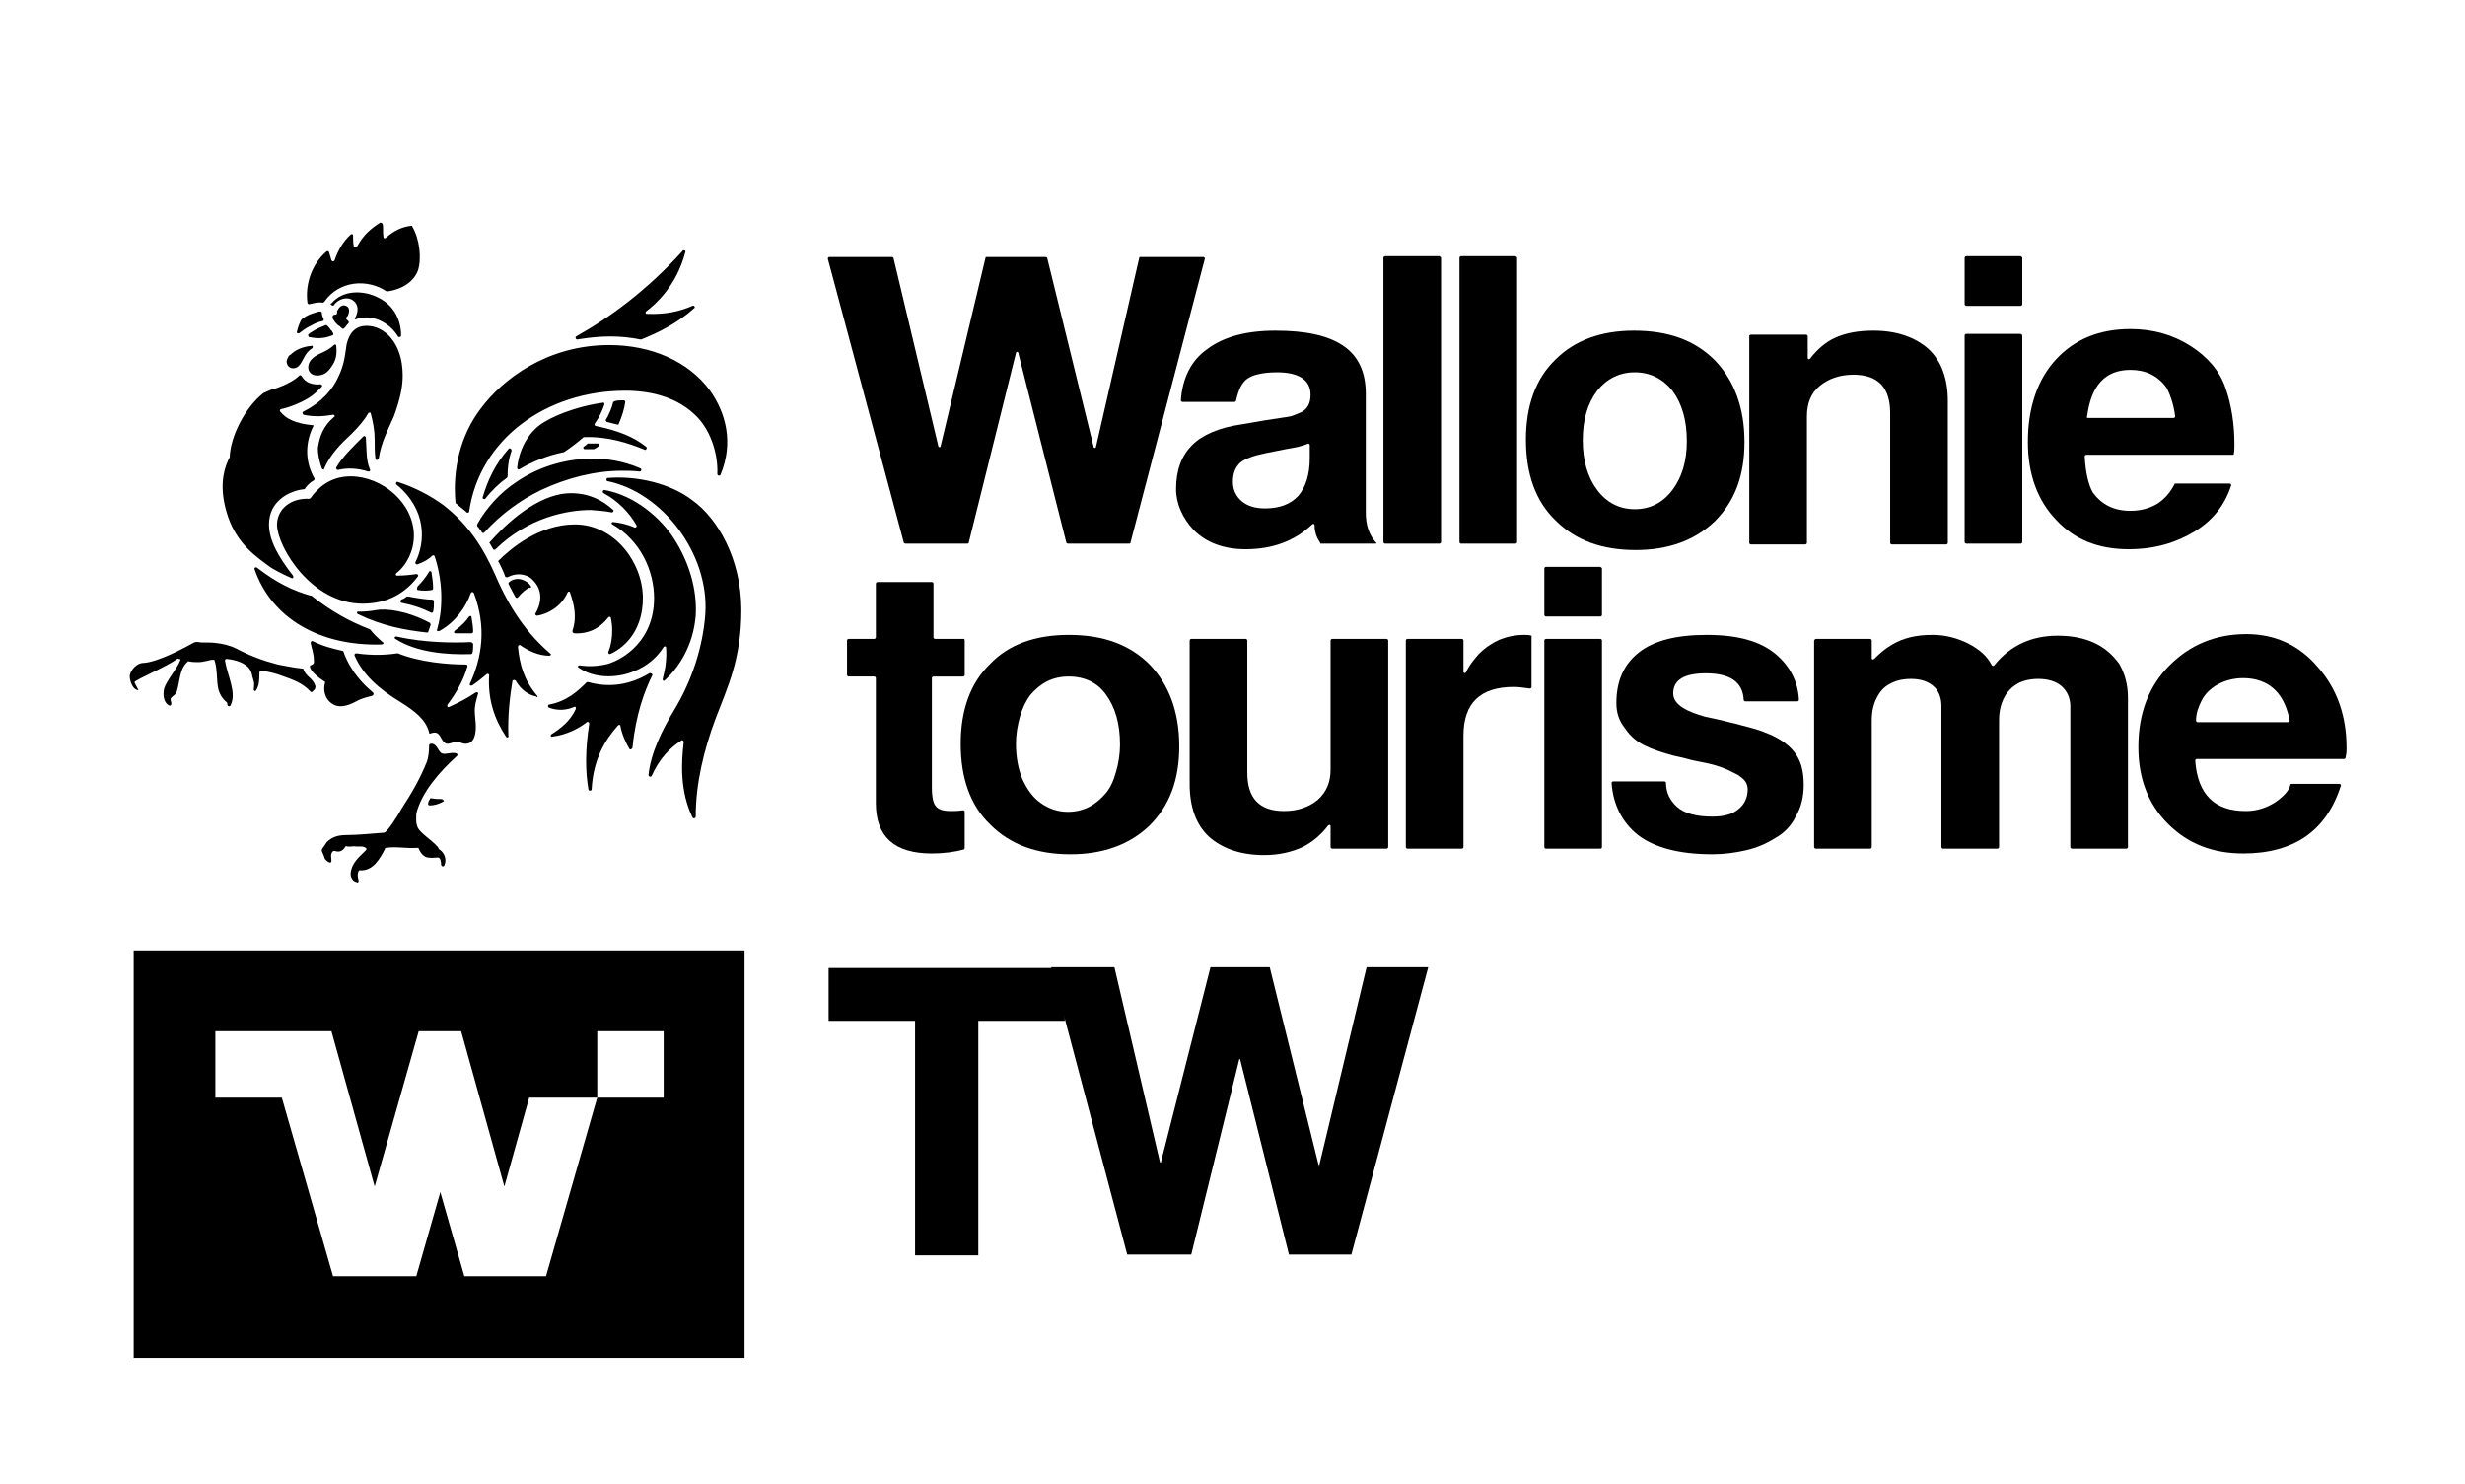 <svg xmlns="http://www.w3.org/2000/svg" xmlns:xlink="http://www.w3.org/1999/xlink" id="Calque_1" x="0px" y="0px" viewBox="0 0 307.9 185.4" style="enable-background:new 0 0 307.9 185.4;" xml:space="preserve"><g>	<path d="M141.1,67.9h-7.7c-0.1,0-0.2-0.1-0.2-0.1l-6-23.7c0-0.2-0.3-0.2-0.3,0l-5.9,23.7c0,0.1-0.1,0.1-0.2,0.1h-7.7  c-0.1,0-0.2-0.1-0.2-0.1l-9.5-35.5c0-0.1,0.1-0.2,0.2-0.2h7.8c0.1,0,0.2,0.1,0.2,0.1l5.6,23.5c0,0.2,0.3,0.2,0.3,0l5.6-23.5  c0-0.1,0.1-0.1,0.2-0.1h7.3c0.1,0,0.2,0.1,0.2,0.1l5.8,23.6c0,0.2,0.3,0.2,0.3,0l5.4-23.6c0-0.1,0.1-0.1,0.2-0.1h7.8  c0.1,0,0.2,0.1,0.2,0.2l-9.3,35.5C141.2,67.9,141.1,67.9,141.1,67.9z"></path>	<path d="M171.8,67.9l-6.8,0c-0.1,0-0.1,0-0.1-0.1c-0.4-0.6-0.7-1.3-0.7-2.2c0-0.2-0.2-0.2-0.3-0.1c-2.2,2.1-5,3.1-8.3,3.1  c-2.7,0-4.9-0.8-6.5-2.4c-1.4-1.5-2.2-3.3-2.2-5.1c0-2.4,0.7-4.2,2-5.5c1.3-1.3,3.4-2.2,6.2-2.6l2.9-0.5c1.8-0.3,2.8-0.4,3.2-0.5  c0.4-0.1,0.8-0.3,1.3-0.5c0.8-0.4,1.2-1.1,1.2-2.2c0-1.8-1.4-2.8-4.2-2.8c-1.7,0-3,0.3-3.7,0.8c-0.7,0.5-1.1,1.4-1.4,2.7  c0,0.1-0.1,0.2-0.2,0.2h-6.5c-0.1,0-0.2-0.1-0.2-0.2c0.2-2.8,1.3-5,3.3-6.4c2-1.5,4.8-2.3,8.5-2.3c3.8,0,6.6,0.6,8.5,1.9  c1.9,1.3,2.8,3.3,2.8,6v14.8c0,1.6,0.4,2.8,1.3,3.8C172,67.8,172,67.9,171.8,67.9z M163.6,57.2l0-1.6c0-0.1-0.1-0.2-0.2-0.2  c-0.6,0.3-1.6,0.5-2.8,0.7l-2.5,0.5c-1.5,0.3-2.6,0.7-3.2,1.2c-0.6,0.6-0.9,1.3-0.9,2.4c0,1,0.4,1.8,1.1,2.4  c0.7,0.6,1.7,0.9,2.9,0.9c1.8,0,3.2-0.5,4.2-1.6C163.1,60.8,163.6,59.3,163.6,57.2z"></path>	<path d="M180,32.2v35.5c0,0.1-0.1,0.2-0.2,0.2h-6.8c-0.1,0-0.2-0.1-0.2-0.2V32.2c0-0.1,0.1-0.2,0.2-0.2h6.8  C179.9,32.1,180,32.1,180,32.2z"></path>	<path d="M189.5,32.2v35.5c0,0.1-0.1,0.2-0.2,0.2h-6.8c-0.1,0-0.2-0.1-0.2-0.2V32.2c0-0.1,0.1-0.2,0.2-0.2h6.8  C189.4,32.1,189.5,32.1,189.5,32.2z"></path>	<path d="M204.1,41.3c4.3,0,7.6,1.2,10.1,3.7c2.4,2.5,3.7,5.9,3.7,10.2c0,4.2-1.2,7.4-3.7,9.9c-2.5,2.4-5.8,3.6-9.9,3.6  c-4.2,0-7.5-1.2-10-3.7c-2.5-2.4-3.7-5.8-3.7-10.1c0-4.2,1.2-7.6,3.7-10C196.7,42.5,200,41.3,204.1,41.3z M204.2,46.5  c-1.9,0-3.5,0.8-4.7,2.3c-1.2,1.6-1.8,3.6-1.8,6.2c0,2.5,0.6,4.6,1.8,6.2c1.2,1.6,2.8,2.4,4.7,2.4c1.9,0,3.5-0.8,4.7-2.4  c1.2-1.6,1.8-3.6,1.8-6.1c0-2.6-0.6-4.7-1.8-6.3C207.7,47.3,206.1,46.5,204.2,46.5z"></path>	<path d="M218.8,41.8h6.8c0.1,0,0.2,0.1,0.2,0.2v2.7c0,0.2,0.2,0.2,0.3,0.1c0.9-1.2,2-2.1,3.1-2.6c1.3-0.6,2.9-0.9,4.8-0.9  c2.9,0,5.2,0.8,6.9,2.3c1.6,1.5,2.4,3.7,2.4,6.5v17.7c0,0.1-0.1,0.2-0.2,0.2h-6.8c-0.1,0-0.2-0.1-0.2-0.2V51.6  c0-3.2-1.5-4.8-4.6-4.8c-1.7,0-3.1,0.5-4.2,1.4c-1.1,0.9-1.6,2.2-1.6,3.8v15.8c0,0.1-0.1,0.2-0.2,0.2h-6.8c-0.1,0-0.2-0.1-0.2-0.2  V41.9C218.6,41.8,218.7,41.8,218.8,41.8z"></path>	<path d="M252.6,32.2V38c0,0.1-0.1,0.2-0.2,0.2h-6.8c-0.1,0-0.2-0.1-0.2-0.2v-5.8c0-0.1,0.1-0.2,0.2-0.2h6.8  C252.5,32.1,252.6,32.1,252.6,32.2z M252.6,41.9v25.8c0,0.1-0.1,0.2-0.2,0.2h-6.8c-0.1,0-0.2-0.1-0.2-0.2V41.9  c0-0.1,0.1-0.2,0.2-0.2h6.8C252.5,41.8,252.6,41.8,252.6,41.9z"></path>	<path d="M279,56.8h-18.4c-0.1,0-0.2,0.1-0.2,0.2c0.1,2.1,0.5,3.6,1,4.5c1.1,1.5,2.6,2.3,4.7,2.3c1.3,0,2.4-0.3,3.4-0.9  c0.9-0.6,1.6-1.4,2.1-2.4c0-0.1,0.1-0.1,0.2-0.1h6.7c0.1,0,0.2,0.1,0.2,0.2c-0.8,2.5-2.3,4.4-4.6,5.8c-2.3,1.4-5,2.2-8.2,2.2  c-3.8,0-6.8-1.2-9.1-3.7c-2.3-2.4-3.5-5.7-3.5-9.7c0-4.3,1.2-7.8,3.5-10.3c2.3-2.5,5.4-3.8,9.3-3.8c2.8,0,5.3,0.7,7.5,2.1  c2.2,1.4,3.7,3.2,4.4,5.3c0.7,2,1.1,4.4,1.1,7C279.1,56,279.1,56.4,279,56.8z M260.8,52.2h10.7c0.1,0,0.2-0.1,0.2-0.2  c-0.2-1.5-0.6-2.7-1.1-3.6c-1.1-1.5-2.6-2.2-4.5-2.2c-3.1,0-4.9,1.9-5.4,5.8C260.6,52.1,260.7,52.2,260.8,52.2z"></path></g><path d="M52.2,103.4c0.4,0.8,2.3,1.9,2.6,2.6c0,0,0,0.1,0.1,0.1c0.7,0.5,0.9,1.3,0.6,2c-0.1,0.2-0.4,0.1-0.4-0.1 c0-0.4-0.1-0.9-0.4-0.9c-0.4,0-0.8,0.1-1.3,0c-0.5-0.1-0.9-0.6-1.1-1.1c0-0.1-0.1-0.1-0.2-0.1c-1.3,0.1-2.6-0.2-3.9,0 c-0.1,0-0.1,0-0.1,0.1c-0.6,1.2-1.5,2.8-3.1,2.7c-0.1,0-0.2,0-0.2,0.1c-0.2,0.4-0.1,0.8,0,1.2c0,0.1-0.1,0.3-0.2,0.2 c-0.3-0.1-0.5-0.2-0.6-0.4c-0.2-0.3-0.2-0.5-0.2-0.7c0.1-1.3,1-2,1.9-2.9c0.1-0.1,0.1-0.2,0-0.3c-0.5-0.3-0.8-0.1-1.5-0.2 c-0.2,0-0.6,0.1-0.9,0c-0.1,0-0.2,0-0.2,0.1c-0.2,0.4-0.7,0.7-1.2,0.5c-0.3-0.1-0.4,0.1-0.5,0.3c-0.1,0.3,0,0.6,0,0.9 c0,0.2-0.1,0.3-0.3,0.2c-0.2-0.1-0.3-0.2-0.5-0.4c-0.1-0.3-0.3-0.8-0.4-1c0-0.1,0-0.1,0-0.2c0.1-0.2,0.5-0.7,0.6-0.9 c0.7-0.7,1.5-0.9,2.5-0.9c1.5,0,3.2-0.2,4.7-0.3c0.3,0,1.7-2.1,2.1-2.9c1.3-2,2.3-3.7,3.2-5.9c0.2-0.5,0.3-1.3,0.3-2.1 c0-0.1,0.1-0.2,0.2-0.2c0.8-0.1,0.9,1,1.4,1.2c0.5,0.2,1.2-0.2,1.8,0c0.1,0,0.2,0.2,0.1,0.3c-2.2,2-4.4,4.5-5.1,7.2 C52,102.1,51.9,102.8,52.2,103.4z M55.2,99.8c-0.4,0-0.9,0-1.3-0.1c-0.1,0-0.2,0-0.2,0.1c-0.1,0.2-0.2,0.3-0.2,0.5 c-0.1,0.1,0,0.3,0.2,0.3c0.5,0,1.2-0.2,1.7-0.5C55.5,100.1,55.4,99.9,55.2,99.8z M39.4,85.7c-0.3-1-1.2-1.2-1.5-2.1 c0-0.1-0.1-0.1-0.2-0.1c-1-0.1-1.9-0.3-3-0.5c-1.9-0.5-3.5-1.1-5.2-2c-0.8-0.4-1.7-0.6-2.6-0.7c-0.7-0.1-1.6,0-2.1-0.1 c-0.5-0.1-0.8,0.2-1.2,0.4c-0.4,0.2-3.8,2.1-5.7,2.2c-0.8,0-1.6,0.9-1.7,1.6c0,0.7,0.4,1.8,1.1,1.8c-0.2-0.4-0.5-0.9-0.5-1 c0.1-0.3,4.2-2,5.3-2.9c0.1,0,0.1-0.1,0.2,0c0,0,0.1,0,0.1,0c0.1,0,0.2,0.1,0.1,0.2c-0.3,0.9-1.7,2.5-2,3.5c-0.2,0.9,0,1.8,0.6,2.1 c0.1,0.1,0.3,0,0.3-0.2c0-0.2-0.1-0.4-0.1-0.6c0.2-0.4,0.7-0.5,0.8-1c0.4-1.3,0.3-2.8,1.4-3.7c0,0,0.1,0,0.1,0 c0.4,0.1,0.8,0.1,1.2,0.1c0.7,0,1.4-0.3,1.8-0.3c0.1,0,0.2,0,0.2,0.1c0.4,1.2,0.2,2.5,0.5,3.7c0.2,0.6,0.5,1.1,1,1.5 c0.1,0.1,0.1,0.1,0.1,0.3c0,0.2,0.3,0.3,0.4,0.1c0.8-1.6-0.4-3.7-0.7-5.6c0-0.1,0.1-0.2,0.2-0.2c1.1,0.1,2.4,0.5,2.9,1.3 c0.3,0.4,0.3,1,0.5,1.5c0.1,0.4,0,0.7,0,1c0,0.2,0.2,0.3,0.3,0.1c0.4-0.6,0.4-1.5,0.4-2.2c0-0.2,0.3-0.2,0.4-0.2 c0.8,0.1,1.6,0.3,2.4,0.6c1.4,0.5,2.6,0.9,3.6,2c0.1,0.1,0.3,0,0.3-0.1C39.4,86.1,39.4,85.9,39.4,85.7z M66.3,73.2 c-0.4-0.7-1.7-1.3-2.7-0.5c-0.1,0.1-0.1,0.1-0.1,0.2c0.3,0.6,0.6,1.2,0.9,1.7c0.1,0.1,0.2,0.1,0.3,0c0.5-0.6,1-1,1.4-1.2 C66.3,73.5,66.4,73.3,66.3,73.2z M76,81.4c-0.1,0.2,0.1,0.3,0.2,0.3c2.2-1,4.1-3.3,4.1-7c0-4.4-3.5-9.2-8.5-9.2 c-4.5,0-8.1,3.1-9.5,4.5c-0.1,0.1-0.1,0.1,0,0.2c0.3,0.6,0.6,1.2,0.8,1.8c0,0.1,0.2,0.1,0.3,0.1c1.5-0.8,2.8-0.1,3.1,0.3 c1.5,1.4,1,3.2,0.4,4.2c-0.1,0.1,0,0.3,0.2,0.3c1.3-0.2,3-1.1,3.8-2.9c0.1-0.2,0.3-0.1,0.3,0c0.5,1.5,0.9,3,0.3,4.8 c0,0.1,0,0.2,0.2,0.3c1.8,0.1,3.2-0.6,4.3-2c0.1-0.1,0.3-0.1,0.3,0.1C76.6,78.4,76.5,80.2,76,81.4z M76.4,64c0.2,0,0.3-0.2,0.2-0.3 c-1.3-1.2-3-2.1-5.3-2.1c-3.3,0-7,2.6-10.1,6.1c-0.1,0.1-0.1,0.1,0,0.2c0.1,0.2,0.3,0.5,0.4,0.7c0.1,0.1,0.2,0.1,0.3,0 c4.1-4,9-4.9,11.9-4.9C74.7,63.8,75.5,63.8,76.4,64z M77.7,58.8c0.7,0,1.4,0,2.2,0.1c0.2,0,0.3-0.3,0.1-0.4 c-2.1-0.9-4.3-1.3-6.6-1.2c-3.1,0.1-6.3,1.1-8.9,2.9c-2,1.3-3.8,3.3-4.9,5.3c0,0.1,0,0.1,0,0.2c0.2,0.2,0.3,0.4,0.5,0.6l0.1,0.2 c0.1,0.1,0.2,0.1,0.3,0c2-2.2,4.4-4,7.1-5.3C70.8,59.7,74.3,58.8,77.7,58.8z M74.7,55.4c-0.4,0-0.8,0-1.2,0c0,0-0.1,0-0.1,0 c-0.1,0.1-0.3,0.3-0.5,0.4c-0.1,0.1,0,0.3,0.1,0.3c0.4,0,0.8,0,1.1,0c0,0,0.1,0,0.1,0c0.2-0.1,0.4-0.2,0.6-0.4 C74.9,55.6,74.8,55.4,74.7,55.4z M77.3,52.9c0.4-0.9,0.7-1.9,0.8-2.7c0-0.1-0.1-0.2-0.2-0.2c-0.4,0-0.8,0-1.1,0.1 c-0.1,0-0.1,0.1-0.2,0.1c-0.2,0.8-0.5,1.5-0.9,2.2c-0.1,0.1,0,0.2,0.1,0.3c0.4,0.1,0.8,0.2,1.2,0.3C77.2,53.1,77.3,53,77.3,52.9z  M63.5,56.1c-1.6,1.8-2.6,3.9-3.2,6c-0.1,0.2,0.2,0.3,0.3,0.2c0.8-1,1.7-1.9,2.7-2.6c0,0,0.1-0.1,0.1-0.2c0-1,0.1-2.1,0.5-3.2 C63.9,56,63.6,55.9,63.5,56.1z M72.1,42.4c3-0.5,5.4-0.5,7.9,0c0,0,0.1,0,0.1,0c2-0.8,4.5-2,6.6-3.9c0.2-0.1,0-0.4-0.2-0.3 c-1.6,0.7-3.4,1.1-5.7,1c-0.2,0-0.2-0.2-0.1-0.3c1.2-0.9,3.8-3.2,4.9-7.4c0.1-0.2-0.2-0.3-0.3-0.2C80.8,36.3,76.1,39.7,72,42 C71.8,42.1,71.9,42.4,72.1,42.4z M78.1,48.8c3.4,0,6.7,0.9,9,3.3c1.8,1.9,2.6,4.8,2.5,7.1c0,0.2,0.3,0.3,0.4,0.1 c1.7-4.1,0.6-7.8-1.3-10.5c-2.7-3.7-7.4-5.7-12.6-5.7c-7.7,0-13.3,4.2-16.1,8c-2.5,3.3-3.5,7.6-3.1,11.7c0,0,0,0.1,0.1,0.1 c0.4,0.4,0.9,0.7,1.3,1.1c0.1,0.1,0.3,0,0.3-0.1C59.9,54.8,68.3,48.8,78.1,48.8z M45.3,75.4c3.2,0,5.4-1.4,6.9-3.4 c0.1-0.1,0-0.3-0.2-0.3c-0.6,0.1-1.6,0.2-2.4,0.2c-0.2,0-0.2-0.2-0.1-0.3c1.3-1,2.2-2.8,2.2-4.7c0-4.1-4-7.4-7.9-7.4 c-2.7,0-4.2,1.6-5,2.7c0,0-0.1,0.1-0.2,0.1c-2.2-0.1-4,1.2-4,3.3C34.7,68.4,38.9,75.4,45.3,75.4z M52.2,73.7c0.6,0.1,1.2,0.1,1.7,0 c0.1,0,0.2-0.1,0.2-0.2c0-0.7-0.1-1.3-0.2-2c0-0.2-0.3-0.2-0.3-0.1c-0.4,0.7-0.9,1.3-1.4,1.8C52,73.5,52.1,73.7,52.2,73.7z  M58.8,80.2c-2.1,0.1-5.7,0.1-9.3-0.7c-0.2,0-0.3,0.2-0.1,0.3c2.6,1.7,6.5,2,9.4,1.9c0.1,0,0.2-0.1,0.2-0.1c0.1-0.3,0.1-0.8,0.1-1.2 C59,80.3,58.9,80.2,58.8,80.2z M50.2,75.3c1.5,0.3,2.6,0.7,3.6,1.2c0.1,0.1,0.3,0,0.3-0.1c0.1-0.4,0.1-0.8,0.1-1.3 c0-0.1-0.1-0.2-0.2-0.2c-0.7,0-2-0.2-3-0.4c-0.1,0-0.1,0-0.2,0c-0.2,0.2-0.4,0.3-0.7,0.4C50,75.1,50,75.3,50.2,75.3z M44.7,76.7 c3.1,1.5,5.9,2,8.6,2.3c0.1,0,0.2,0,0.2-0.1c0.1-0.3,0.2-0.6,0.3-0.9c0-0.1-0.1-0.1-0.1-0.2c-3-1.6-5.6-1.8-6.7-1.6 c-0.5,0.1-1.3,0.2-2.2,0.2C44.6,76.3,44.5,76.6,44.7,76.7z M56.9,79.1c0.6,0,1.4,0,2,0c0.1,0,0.2-0.1,0.2-0.2c0-0.5-0.1-1.2-0.2-1.8 c0-0.2-0.2-0.2-0.3-0.1c-0.4,0.6-1,1.2-1.7,1.7C56.6,78.9,56.7,79.1,56.9,79.1z M47.8,80.2c-0.6-0.5-1.2-1.1-1.5-1.5 c0,0,0,0-0.1-0.1c-2.6-1-4.9-2.3-7.3-4.2c0,0,0,0-0.1,0c-2.1-0.6-4.1-1.5-6.7-3.5c-0.1-0.1-0.4,0-0.3,0.2c2.1,6.1,8.1,9.6,15.8,9.4 C47.9,80.5,48,80.3,47.8,80.2z M46.6,86.5c-1.2-1-2.8-2.6-3.7-5.1c0-0.1-0.1-0.1-0.1-0.1c-1.3-0.3-2.5-0.6-3.7-1.2 c-0.1-0.1-0.3,0-0.3,0.2c0.1,0.6,0.4,1.3,0.4,2.1c0.1,0.6-0.2,0.6-0.4,0.7c-0.3,0.1,0.1,1,1.7,2c0.1,0,0.1,0.1,0.1,0.2 c-0.2,0.6-0.2,1.9,0.9,2.6c0.7,0.5,1.7,0.4,3-0.3c0.7-0.4,1.3-0.5,2-0.7C46.7,86.8,46.7,86.6,46.6,86.5z M59.3,91.9 c0.3-1.1,0-2.2,0-3.2c0-0.6,0.2-1.3,0.4-2c0.1-0.2-0.1-0.3-0.3-0.2c-1,0.7-2.2,1.3-3.3,1.8c-0.2,0.1-0.3-0.1-0.2-0.3 c1-1.3,2-3,2.5-4.8c0-0.1-0.1-0.2-0.2-0.2c-2.3,0-5.8-0.3-8.5-1.4c0,0-0.1,0-0.1,0c-1.2,0.2-3.1,0.3-5.1,0c-0.1,0-0.3,0.1-0.2,0.3 c1,2.3,2.9,4.1,5.9,5.9c1.4,0.9,3,2,3.4,3.7c0,0.1,0.1,0.2,0.2,0.1c0.6-0.2,0.9-0.1,1.2,0.4c0.2,0.4,0.5,0.9,0.9,0.9 c0.3,0,0.4-0.1,0.8-0.2c0.3,0,0.5,0,0.7,0c0.3,0.1,0.5,0.2,0.7,0.2C58.7,92.9,59.1,92.6,59.3,91.9z M67.1,86.9c-1.7-2-2.2-4-2.4-6.1 c0-0.2,0.2-0.3,0.3-0.2c1,0.7,2.3,1.3,3.6,1.3c0.2,0,0.3-0.2,0.1-0.3c-2.8-2.4-5-5.5-6.8-9.7c-1.5-3.4-3.3-6.3-6.5-8.8 c-1.5-1.1-3.5-2.2-5.7-2.9c-0.2-0.1-0.3,0.2-0.2,0.3c3.9,3.2,3.6,7.3,2.4,9.7c-0.1,0.2,0.1,0.3,0.2,0.3c0.9-0.3,1.5-0.7,1.9-1.1 c0.1-0.1,0.3,0,0.3,0.1c1.2,3.7,0.9,7.1,0.3,9.1c-0.1,0.2,0.1,0.3,0.3,0.2c2-1.1,3.3-3,3.9-4.7c0.1-0.2,0.3-0.2,0.4,0 c1.6,4.3,1,8-0.5,11.3c-0.1,0.2,0.1,0.3,0.3,0.2c0.6-0.4,1.2-0.9,1.8-1.4c0.1-0.1,0.3,0,0.3,0.1c-0.2,3.1,0.7,5.6,2.1,7.7 c0.1,0.2,0.4,0.1,0.3-0.1c-0.1-2.5,0.2-5,0.5-6.8c0-0.2,0.3-0.2,0.4-0.1c0.7,1.2,1.6,1.8,2.6,2C67.1,87.2,67.2,87,67.1,86.9z  M81.1,84.1c-2.8,1.7-5.5,1.7-7.6,1.1c-0.1,0-0.1,0-0.2,0c-1.1,1.1-2.5,2.4-4.7,2.8c-0.2,0-0.2,0.3,0,0.4c1.1,0.4,2.2,0.3,3.1-0.1 c0.2-0.1,0.3,0.1,0.2,0.3c-0.7,1.5-1.9,2.4-3,3.1c-0.2,0.1-0.1,0.4,0.1,0.3c1.7-0.2,3.3-1,4.3-1.8c0.1-0.1,0.3,0,0.3,0.2 c-0.5,3.2-0.5,5.9-0.1,8.2c0,0.2,0.4,0.2,0.4,0c0.2-3.8,1.7-6.2,3.3-8c0.1-0.1,0.3-0.1,0.3,0.1c0.2,1.1,0.7,2.1,1.1,2.8 c0.1,0.2,0.3,0.1,0.4-0.1c0.4-4.1,1.5-7.1,2.5-9.1C81.5,84.2,81.3,84,81.1,84.1z M86.9,76.9c0.2-3.4-0.9-6.8-2.7-9.6 c-1.6-2.5-4.8-5.4-8.7-6.1c-0.2,0-0.3,0.3-0.1,0.4c1.7,0.9,3.2,2.4,4.1,4c0.1,0.2-0.1,0.3-0.2,0.3c-0.9-0.4-1.8-0.6-2.7-0.7 c-0.2,0-0.3,0.2-0.1,0.3c3.5,2,5.2,5.8,5.2,9.2c0,5.3-3.8,7.6-5.7,8.2c-1.1,0.3-2.4,0.4-3.6,0.2c-0.2,0-0.3,0.2-0.1,0.3 c1.8,1.3,4.7,1.4,7,0.4c1.5-0.6,2.8-1.7,3.6-3c0.1-0.1,0.3-0.1,0.3,0.1c0.1,1.4-0.1,2.7-0.4,3.8C82.7,85,82.9,85.1,83,85 C84.8,83.4,86.6,80.6,86.9,76.9z M81.4,96.9c-0.1,0.2-0.4,0.1-0.4-0.1c0.3-2.8,1.7-5.6,3.2-8.1c2.3-3.8,3.6-8,3.9-12 c0.5-7.6-5.4-15.2-12.2-16.6c-0.2,0-0.2-0.4,0-0.4c3.7-0.3,7.9,0.7,10.6,2.8c3.1,2.2,6.1,7.3,6.1,13.7c0,6.2-1.8,9.8-3.2,13.5 c-1.5,4-2.5,8.2-2.5,12.3c0,0.2-0.3,0.3-0.4,0.1c-1.6-3.3-1.4-6.9-1.1-9.4c0-0.2-0.2-0.3-0.3-0.2C83.7,93.4,82.4,94.7,81.4,96.9z  M40.2,58.5c0.1,0.2,0.3,0.2,0.3,0c0.8-1.8,2.1-3.1,3.4-4.3c0.9-0.9,1.6-1.7,2.1-2.6c0.1-0.1,0.3-0.1,0.3,0c0.3,1.1,0.5,2.2,0.5,3.3 c0,1,0,1.7,0.1,2.4c0,0.2,0.3,0.2,0.4,0c0.3-2.1,1.3-3.9,1.9-5.3c0.8-2.2,1.1-3.7,1.1-5.1c0-4.1-2.3-6.2-4.5-6.2 c-1.5,0-2.2,1-2.5,2.3c-0.2,1.1-0.2,2.4-1.1,4.2c-0.6,1.3-1.9,3-4.3,4.2c-0.2,0.1-0.1,0.3,0,0.4c1.4,0.3,2.6,0.2,3.7,0 c0.2,0,0.3,0.2,0.1,0.3c-1.3,1.1-1.8,2.4-2,3.9C39.7,56.7,39.9,57.7,40.2,58.5z M45.4,54.5c-1,1-2.7,2.6-3.4,3.9 c-0.1,0.1,0.1,0.3,0.2,0.3c1.2-0.3,2.6-0.2,3.8,0.2c0.2,0,0.3-0.1,0.2-0.3c-0.5-1.1-0.4-2.6-0.5-3.9C45.7,54.5,45.5,54.4,45.4,54.5z  M80.7,55.8c-1.5-1.2-3.4-2-6.3-2.6c-0.1,0-0.2-0.2-0.1-0.3c0.5-0.7,0.9-1.5,1.2-2.4c0-0.1-0.1-0.3-0.2-0.2C73,50.6,70,51.5,68,52.7 c-1.7,1-3.1,3-3.4,5.7c0,0.2,0.1,0.3,0.3,0.2c1.7-1,3.5-1.7,5.4-2.1c0,0,0,0,0.1,0c0.9-0.6,1.7-1.2,2.5-1.9c0,0,0.1,0,0.1,0 c2.9-0.1,5.4,0.7,7.6,1.6C80.7,56.2,80.9,55.9,80.7,55.8z M38.6,41.7c-0.2,0.1-0.1,0.3,0,0.4c0.6,0.1,1.2,0.2,1.7,0.1 c0.3,0,0.9-0.2,1.2-0.3c0.1,0,0.2-0.2,0.1-0.3c-0.1-0.1-0.1-0.3-0.3-0.4c-0.1-0.2-0.2-0.3-0.4-0.5c-0.1-0.1-0.1-0.1-0.2-0.1 c-0.5,0.2-1,0.4-1.5,0.7C39.1,41.4,38.8,41.5,38.6,41.7z M35.8,45.1c0,0.6,0.4,0.9,0.8,0.9c0.6,0,0.9-0.4,1.3-1.2 c0.3-0.6,0.6-1,1.1-1.3c0.1-0.1,0.1-0.4-0.1-0.3c-1.1,0.1-2,0.5-2.6,1.1C36,44.4,35.9,44.8,35.8,45.1z M42,43.2 c0-0.2-0.2-0.2-0.3-0.1c-0.5,0.5-1.1,0.8-1.8,1.1c-0.8,0.4-1.4,0.9-1.4,1.7c0,0.5,0.4,1,1.1,1s1.3-0.3,1.8-1.1 C42,45,42.1,44.2,42,43.2z M43.3,39.9c-0.1-0.1-0.1-0.2,0-0.3c0.1-0.1,0.2-0.2,0.2-0.3c0.2-0.5,0.1-1-0.3-1.1 c-0.4-0.2-0.8,0.1-1,0.5c-0.1,0.1-0.1,0.2-0.1,0.4c0,0.1-0.1,0.2-0.2,0.2c-0.1,0-0.2,0-0.3,0.1c-0.1,0.1-0.1,0.4,0.1,0.6 c0.1,0.2,0.3,0.4,0.5,0.6c0.2,0.1,0.4,0.3,0.5,0.4c0.1,0.1,0.2,0.1,0.3,0c0.2-0.2,0.3-0.4,0.5-0.6c0.1-0.1,0.1-0.2,0-0.3 C43.5,40.1,43.4,40,43.3,39.9z M51.4,28.2c-1.1,0.1-2.2,0.6-3.2,1.5c-0.1,0.1-0.3,0.1-0.3-0.1c-0.1-0.5,0-1.2-0.1-1.6 c0-0.1-0.2-0.2-0.3-0.2c-1.1,0.7-2.1,1.5-2.9,3c-0.1,0.1-0.3,0.1-0.4,0c-0.1-0.4-0.1-1-0.1-1.4c0-0.2-0.2-0.2-0.3-0.1 c-0.9,0.8-1.6,2-2,3.2c-0.1,0.2-0.3,0.2-0.4,0c-0.1-0.3-0.2-0.7-0.3-1c0-0.1-0.2-0.2-0.3-0.1c-1.9,1.6-2.7,4.2-2.4,6.4 c0,0.1,0.1,0.2,0.2,0.2c0.5-0.1,1.1-0.3,1.7-0.2c0.1,0,0.1,0,0.2-0.1c1.9-2.7,5.4-2.9,7.8-1.3c0,0,0.1,0,0.1,0 c2-0.3,3.3-1.3,3.8-2.6c0.5-1.5,0.2-4-0.7-5.5C51.5,28.3,51.5,28.2,51.4,28.2z M39,53.1c-2.1-0.2-3.3-0.8-4-1.7 c-0.1-0.1,0-0.3,0.1-0.3c1.1-0.2,3-1,3.9-1.7c0.4-0.3,0.8-0.7,1.2-1.1c0.1-0.1,0-0.3-0.2-0.3c-0.9,0.1-1.9-0.2-2.3-1 c-0.1-0.1-0.2-0.2-0.3-0.1c-0.7,0.7-2.1,1.4-3.6,1.8c-0.2,0.1-0.7,0.3-0.9,0.4c-2.4,1.9-4.1,5.5-4.2,7.9c0,0,0,0.1,0,0.1 c-0.6,1.1-1.3,3.1-0.6,6.1c0.9,3.9,3,5.7,5.2,7.3c0.9,0.7,2,1.2,3.1,1.7c0.2,0.1,0.3-0.1,0.2-0.3c-1.8-2.3-3-4.4-3-6.4 c0-2.9,2.5-4.2,4.4-4.4c0.1,0,0.1,0,0.1-0.1c0.3-0.4,0.7-0.8,1.1-1c0.1-0.1,0.1-0.2,0.1-0.2c-1.1-1.9-1.3-4.2-0.2-6.5 C39.2,53.2,39.2,53.1,39,53.1z M38.8,40.7c0.5-0.3,1-0.5,1.5-0.6c0.1,0,0.2-0.2,0.1-0.3c-0.1-0.2-0.2-0.5-0.2-0.7 c0-0.1-0.1-0.2-0.2-0.2c-0.2,0-0.5,0.1-0.8,0.2c-0.7,0.2-1.4,0.6-1.6,0.9c-0.2,0.4-0.4,0.9-0.5,1.4c-0.1,0.2,0.1,0.3,0.3,0.2 C37.8,41.3,38.3,40.9,38.8,40.7z M41.4,38.1C41.4,38.1,41.4,38.1,41.4,38.1c0.2,0.1,0.3,0.1,0.3,0c0.6-0.8,1.6-1,2.2-0.7 c1.1,0.6,0.8,1.8,0.4,2.4c0,0,0.1,0.1,0.1,0.1c0.9-0.4,2.1-0.3,3,0.1c1.1,0.5,1.8,1.2,2.3,2c0.1,0.2,0.4,0.1,0.4-0.1 c0-1.8-0.8-3.7-2.8-4.7c-1.9-1-4.5-1-5.9,0.7C41.2,37.9,41.3,38,41.4,38.1z"></path><g>	<path d="M120.5,80v4.3c0,0.1-0.1,0.2-0.2,0.2h-3.7c-0.1,0-0.2,0.1-0.2,0.2v13.7c0,1.2,0.2,2,0.5,2.3c0.3,0.4,0.9,0.6,1.9,0.6  c0.4,0,0.8,0,1.5-0.1c0.1,0,0.2,0.1,0.2,0.2v4.5c0,0.1-0.1,0.2-0.1,0.2c-1.1,0.3-2.5,0.5-4,0.5c-4.7,0-7-2.1-7-6.3V84.7  c0-0.1-0.1-0.2-0.2-0.2h-3.2c-0.1,0-0.2-0.1-0.2-0.2V80c0-0.1,0.1-0.2,0.2-0.2h3.2c0.1,0,0.2-0.1,0.2-0.2v-6.7  c0-0.1,0.1-0.2,0.2-0.2h6.8c0.1,0,0.2,0.1,0.2,0.2v6.7c0,0.1,0.1,0.2,0.2,0.2h3.7C120.4,79.8,120.5,79.9,120.5,80z"></path>	<path d="M133.5,79.3c4.3,0,7.6,1.2,10.1,3.7c2.4,2.5,3.7,5.9,3.7,10.2c0,4.2-1.2,7.4-3.7,9.9c-2.5,2.4-5.8,3.6-9.9,3.6  c-4.2,0-7.5-1.2-10-3.7c-2.5-2.4-3.7-5.8-3.7-10.1c0-4.2,1.2-7.6,3.7-10C126,80.5,129.3,79.3,133.5,79.3z M133.5,84.5  c-1,0-1.9,0.2-2.7,0.6c-0.8,0.4-1.5,1-2.1,1.7c-0.6,0.8-1,1.7-1.3,2.7c-0.3,1.1-0.5,2.2-0.5,3.4c0,1.7,0.3,3.2,0.8,4.4  c0.6,1.3,1.3,2.3,2.3,3c1,0.7,2.1,1.1,3.4,1.1c0.9,0,1.8-0.2,2.6-0.6c0.8-0.4,1.5-1,2.1-1.7c0.6-0.7,1-1.6,1.3-2.7  c0.3-1,0.5-2.2,0.5-3.4c0-2.6-0.6-4.7-1.8-6.3C137.1,85.3,135.5,84.5,133.5,84.5z"></path>	<path d="M173.2,106h-6.8c-0.1,0-0.2-0.1-0.2-0.2l0-2.6c0-0.2-0.2-0.2-0.3-0.1c-0.9,1.2-2,2.1-3.2,2.7c-1.3,0.6-2.9,1-4.8,1  c-2.9,0-5.2-0.8-6.9-2.3c-1.6-1.5-2.4-3.7-2.4-6.6V80c0-0.1,0.1-0.2,0.2-0.2h6.8c0.1,0,0.2,0.1,0.2,0.2v16.5c0,3.2,1.5,4.8,4.6,4.8  c1.7,0,3.1-0.5,4.2-1.4c1.1-1,1.6-2.2,1.6-3.8V80c0-0.1,0.1-0.2,0.2-0.2h6.8c0.1,0,0.2,0.1,0.2,0.2v25.8  C173.4,105.9,173.3,106,173.2,106z"></path>	<path d="M175.8,79.8h6.8c0.1,0,0.2,0.1,0.2,0.2v3.9c0,0.2,0.2,0.2,0.3,0.1c0.4-0.9,1-1.6,1.6-2.3c0.8-0.8,1.7-1.4,2.6-1.8  c1-0.4,2-0.6,3.1-0.6c0.3,0,0.6,0,0.9,0.1v6.4c0,0.1-0.1,0.2-0.2,0.2c-0.8-0.1-1.4-0.2-2-0.2c-4.2,0-6.3,2-6.3,6.1v13.9  c0,0.1-0.1,0.2-0.2,0.2h-6.8c-0.1,0-0.2-0.1-0.2-0.2V80C175.6,79.9,175.7,79.8,175.8,79.8z"></path>	<path d="M200.1,71v5.8c0,0.1-0.1,0.2-0.2,0.2h-6.8c-0.1,0-0.2-0.1-0.2-0.2V71c0-0.1,0.1-0.2,0.2-0.2h6.8  C200,70.9,200.1,70.9,200.1,71z M200.1,80v25.8c0,0.1-0.1,0.2-0.2,0.2h-6.8c-0.1,0-0.2-0.1-0.2-0.2V80c0-0.1,0.1-0.2,0.2-0.2h6.8  C200,79.8,200.1,79.9,200.1,80z"></path>	<path d="M201.9,87.8c0-2.7,0.9-4.8,2.8-6.3c1.9-1.5,4.7-2.2,8.5-2.2c3.9,0,6.7,0.8,8.6,2.4c1.8,1.5,2.8,3.5,2.9,5.7  c0,0.1-0.1,0.2-0.2,0.2H218c-0.1,0-0.2-0.1-0.2-0.2c-0.1-2.2-1.7-3.3-4.7-3.3c-2.7,0-4.1,0.8-4.1,2.5c0,0.7,0.4,1.3,1.2,1.8  c0.8,0.5,1.7,0.8,2.7,1.1c1,0.2,2.3,0.5,3.9,0.9c1.5,0.4,2.8,0.7,3.7,1.1c1.6,0.6,2.8,1.4,3.6,2.4c0.8,1,1.2,2.3,1.2,4.1  c0,1.5-0.3,2.8-1,4c-0.6,1.2-1.5,2.1-2.6,2.7c-1.1,0.7-2.3,1.2-3.6,1.5c-1.3,0.3-2.7,0.5-4.2,0.5c-4.1,0-7.2-0.8-9.3-2.4  c-2-1.6-3.1-3.8-3.3-6.5c0-0.1,0.1-0.2,0.2-0.2h6.4c0.1,0,0.2,0.1,0.2,0.2c0,1.2,0.5,2.2,1.4,3c0.9,0.8,2.4,1.2,4.4,1.2  c1.4,0,2.5-0.3,3.2-0.9c0.8-0.6,1.2-1.5,1.2-2.5c0-0.4-0.1-0.7-0.3-1c-0.2-0.3-0.5-0.5-0.9-0.8c-0.4-0.2-0.8-0.4-1.2-0.6  c-0.4-0.2-1-0.4-1.6-0.6c-0.7-0.2-1.2-0.3-1.7-0.4c-0.5-0.1-1.1-0.2-1.8-0.4c-0.7-0.2-1.3-0.3-1.7-0.4c-1.5-0.4-2.7-0.8-3.7-1.3  c-1-0.5-1.8-1.2-2.4-2.1C202.2,90,201.9,89,201.9,87.8z"></path>	<path d="M226.8,79.8h6.8c0.1,0,0.2,0.1,0.2,0.2v2.2c0,0.2,0.2,0.2,0.3,0.1c0.7-0.7,1.4-1.3,2.1-1.7c0.8-0.5,1.6-0.8,2.4-1  c0.8-0.2,1.7-0.3,2.8-0.3c1.6,0,3.1,0.4,4.5,1.1c1.3,0.7,2.3,1.5,2.9,2.7c0.1,0.1,0.2,0.1,0.3,0c2-2.5,4.7-3.7,7.9-3.7  c1.8,0,3.3,0.3,4.6,0.9c1.3,0.6,2.3,1.5,3.1,2.6c0.7,1.2,1.1,2.6,1.1,4.3v18.6c0,0.1-0.1,0.2-0.2,0.2h-6.8c-0.1,0-0.2-0.1-0.2-0.2  V88.2c0-1-0.4-1.9-1.1-2.5c-0.7-0.6-1.7-0.9-2.9-0.9c-1,0-1.9,0.2-2.6,0.6c-0.7,0.4-1.3,1-1.7,1.8c-0.4,0.8-0.6,1.7-0.6,2.8v15.8  c0,0.1-0.1,0.2-0.2,0.2h-6.8c-0.1,0-0.2-0.1-0.2-0.2V88.2c0-1-0.3-1.9-1-2.5c-0.7-0.6-1.6-0.9-2.8-0.9c-1,0-1.9,0.2-2.6,0.6  c-0.8,0.4-1.3,1-1.7,1.8c-0.4,0.8-0.6,1.7-0.6,2.8v15.8c0,0.1-0.1,0.2-0.2,0.2h-6.8c-0.1,0-0.2-0.1-0.2-0.2V80  C226.7,79.9,226.7,79.8,226.8,79.8z"></path>	<path d="M292.8,94.8h-18.4c-0.1,0-0.2,0.1-0.2,0.2c0.3,4.2,2.4,6.3,6.3,6.3c1.4,0,2.6-0.4,3.7-1.1c1-0.7,1.7-1.4,1.9-2.2  c0-0.1,0.1-0.1,0.2-0.1h5.9c0.1,0,0.2,0.1,0.2,0.2c-1.8,5.7-5.9,8.5-12.2,8.5c-3.8,0-6.9-1.2-9.4-3.7c-2.5-2.5-3.7-5.7-3.7-9.6  c0-4.2,1.3-7.6,3.9-10.2c2.6-2.6,5.8-3.9,9.6-3.9c3.6,0,6.6,1.4,8.9,4.1c2.4,2.7,3.6,6.1,3.6,10.1c0,0.4,0,0.7-0.1,1.1  C293,94.7,292.9,94.8,292.8,94.8z M280.2,84.7c-1.2,0-2.3,0.3-3.2,0.8c-0.9,0.5-1.6,1.2-2,2c-0.4,0.8-0.7,1.6-0.7,2.5  c0,0.1,0.1,0.2,0.2,0.2h11.3c0.1,0,0.2-0.1,0.2-0.2c-0.3-1.5-0.8-2.8-1.8-3.8C283.2,85.2,281.8,84.7,280.2,84.7z"></path></g><g>	<path d="M114.3,127.5h-10.8v-6.6H133v6.6h-10.8v29.3h-7.9V127.5z"></path>	<path d="M168.8,156.7h-7.8l-6.1-24.4h-0.1l-6,24.4h-8l-9.5-35.9h7.9l5.7,24.4h0.1l6.2-24.4h7.4l6.1,24.7h0.1l5.9-24.7h7.7  L168.8,156.7z"></path></g><path d="M16.7,118.7v50.9h76.3v-50.9H16.7z M82.9,137.1h-8.3l-6.4,22.3H66h-6.2H58l-3-10.5l-3,10.5h-2.4H44h-2.4l-6.4-22.3h-8.3 v-8.3h14.5l5.4,19.4l5.5-19.4h5.3l5.4,19.4l3.1-11.1h8.5v-8.3h8.3V137.1z"></path></svg>